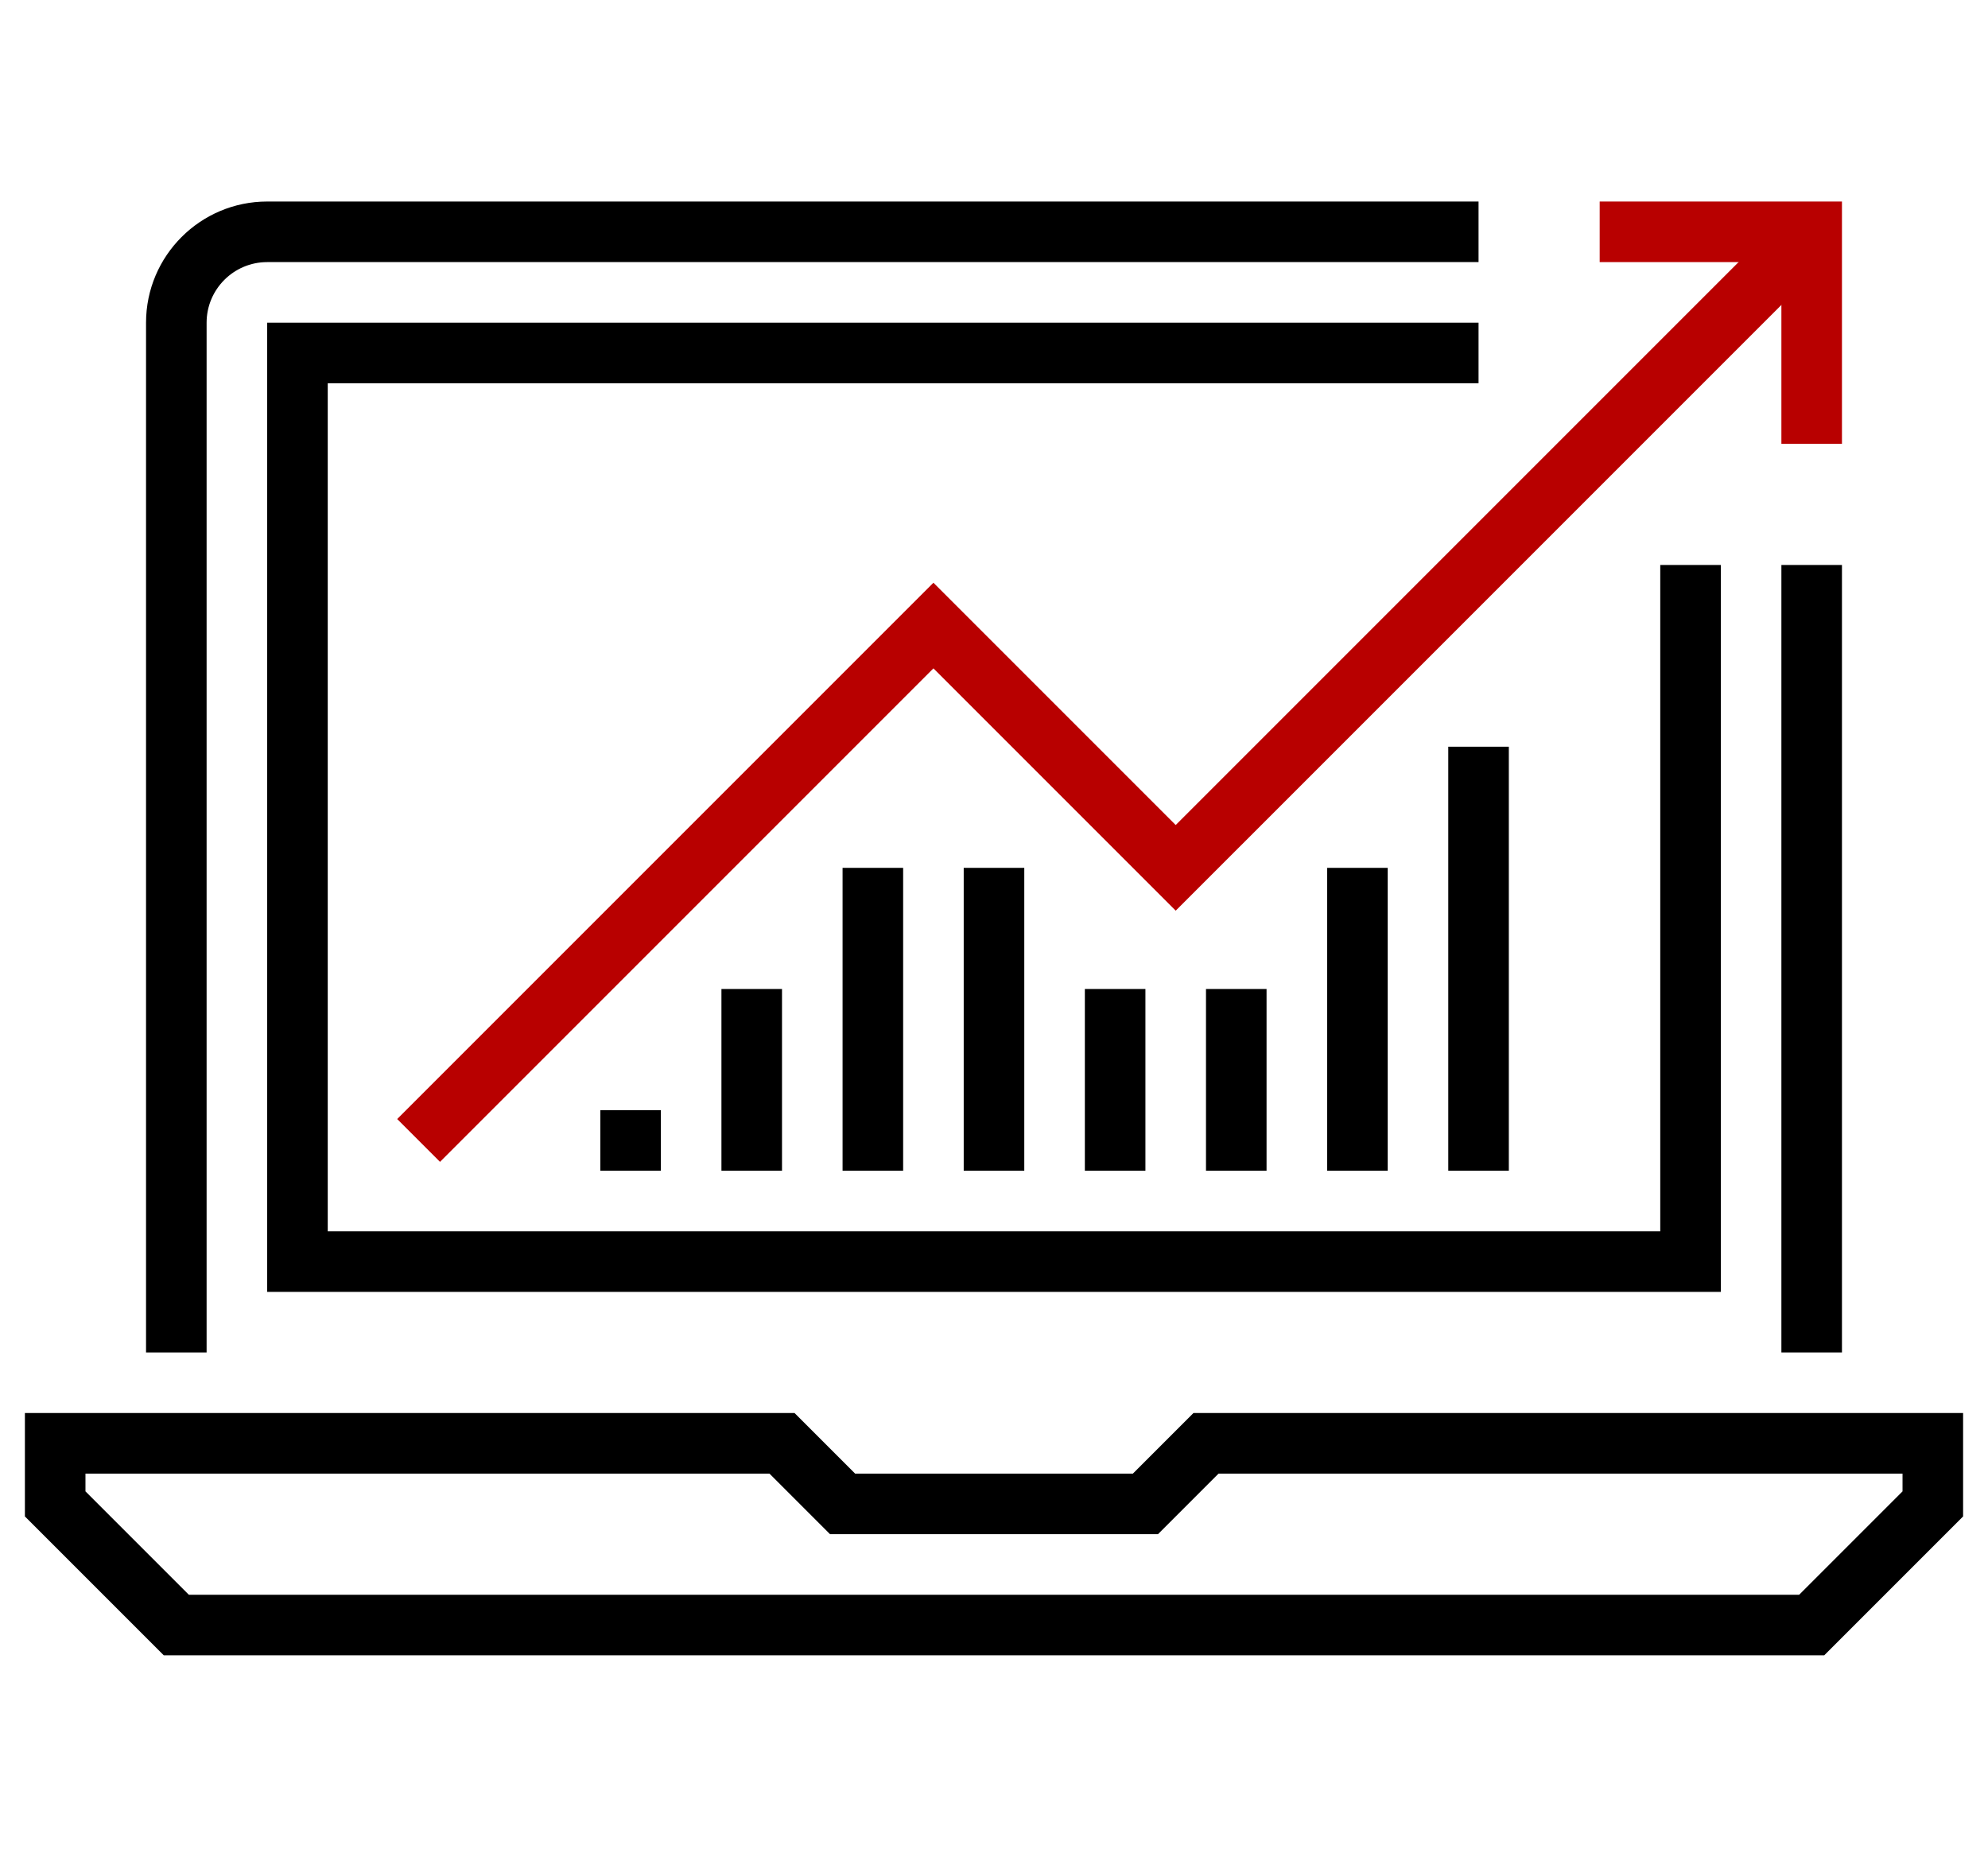 <?xml version="1.0" encoding="utf-8"?>
<!-- Generator: Adobe Illustrator 15.1.0, SVG Export Plug-In . SVG Version: 6.00 Build 0)  -->
<!DOCTYPE svg PUBLIC "-//W3C//DTD SVG 1.1//EN" "http://www.w3.org/Graphics/SVG/1.1/DTD/svg11.dtd">
<svg version="1.1" id="Layer_5" xmlns="http://www.w3.org/2000/svg" xmlns:xlink="http://www.w3.org/1999/xlink" x="0px" y="0px"
	 width="800px" height="747.144px" viewBox="0 0 800 747.144" enable-background="new 0 0 800 747.144" xml:space="preserve">
<g>
	<g>
		<polygon fill="#B80000" points="741.232,178.583 716.859,178.583 716.859,105.461 643.738,105.461 643.738,81.087 741.232,81.087 
					"/>
	</g>
	<g>
		<polygon fill="#B80000" points="177.066,467.498 159.833,450.263 375.626,234.47 473.121,331.965 720.428,84.658 737.662,101.891 
			473.121,366.431 375.626,268.936 		"/>
	</g>
	<g>
		<path d="M734.092,666.056H65.909L10.02,610.167V568.56h309.718l24.374,24.375h111.777l24.373-24.375H789.98v41.607
			L734.092,666.056z M76,641.683h648l41.605-41.605v-7.143H490.354L465.98,617.31H334.02l-24.374-24.375H34.394v7.143L76,641.683z"
			/>
	</g>
	<g>
		<path d="M83.141,544.189H58.768V129.834c0-26.885,21.874-48.747,48.747-48.747H594.99v24.374H107.515
			c-13.448,0-24.374,10.937-24.374,24.373V544.189z"/>
	</g>
	<g>
		<rect x="716.859" y="227.33" width="24.373" height="316.859"/>
	</g>
	<g>
		<polygon points="692.484,519.816 107.515,519.816 107.515,129.834 594.99,129.834 594.99,154.208 131.889,154.208 
			131.889,495.441 668.111,495.441 668.111,227.33 692.484,227.33 		"/>
	</g>
	<g>
		<g>
			<rect x="290.318" y="397.947" width="24.374" height="73.121"/>
		</g>
		<g>
			<rect x="241.571" y="446.695" width="24.374" height="24.373"/>
		</g>
		<g>
			<rect x="339.065" y="349.198" width="24.374" height="121.87"/>
		</g>
		<g>
			<rect x="387.813" y="349.198" width="24.374" height="121.87"/>
		</g>
		<g>
			<rect x="436.561" y="397.947" width="24.373" height="73.121"/>
		</g>
		<g>
			<rect x="485.309" y="397.947" width="24.373" height="73.121"/>
		</g>
		<g>
			<rect x="534.057" y="349.198" width="24.373" height="121.87"/>
		</g>
		<g>
			<rect x="582.803" y="300.451" width="24.375" height="170.617"/>
		</g>
	</g>
</g>
</svg>
